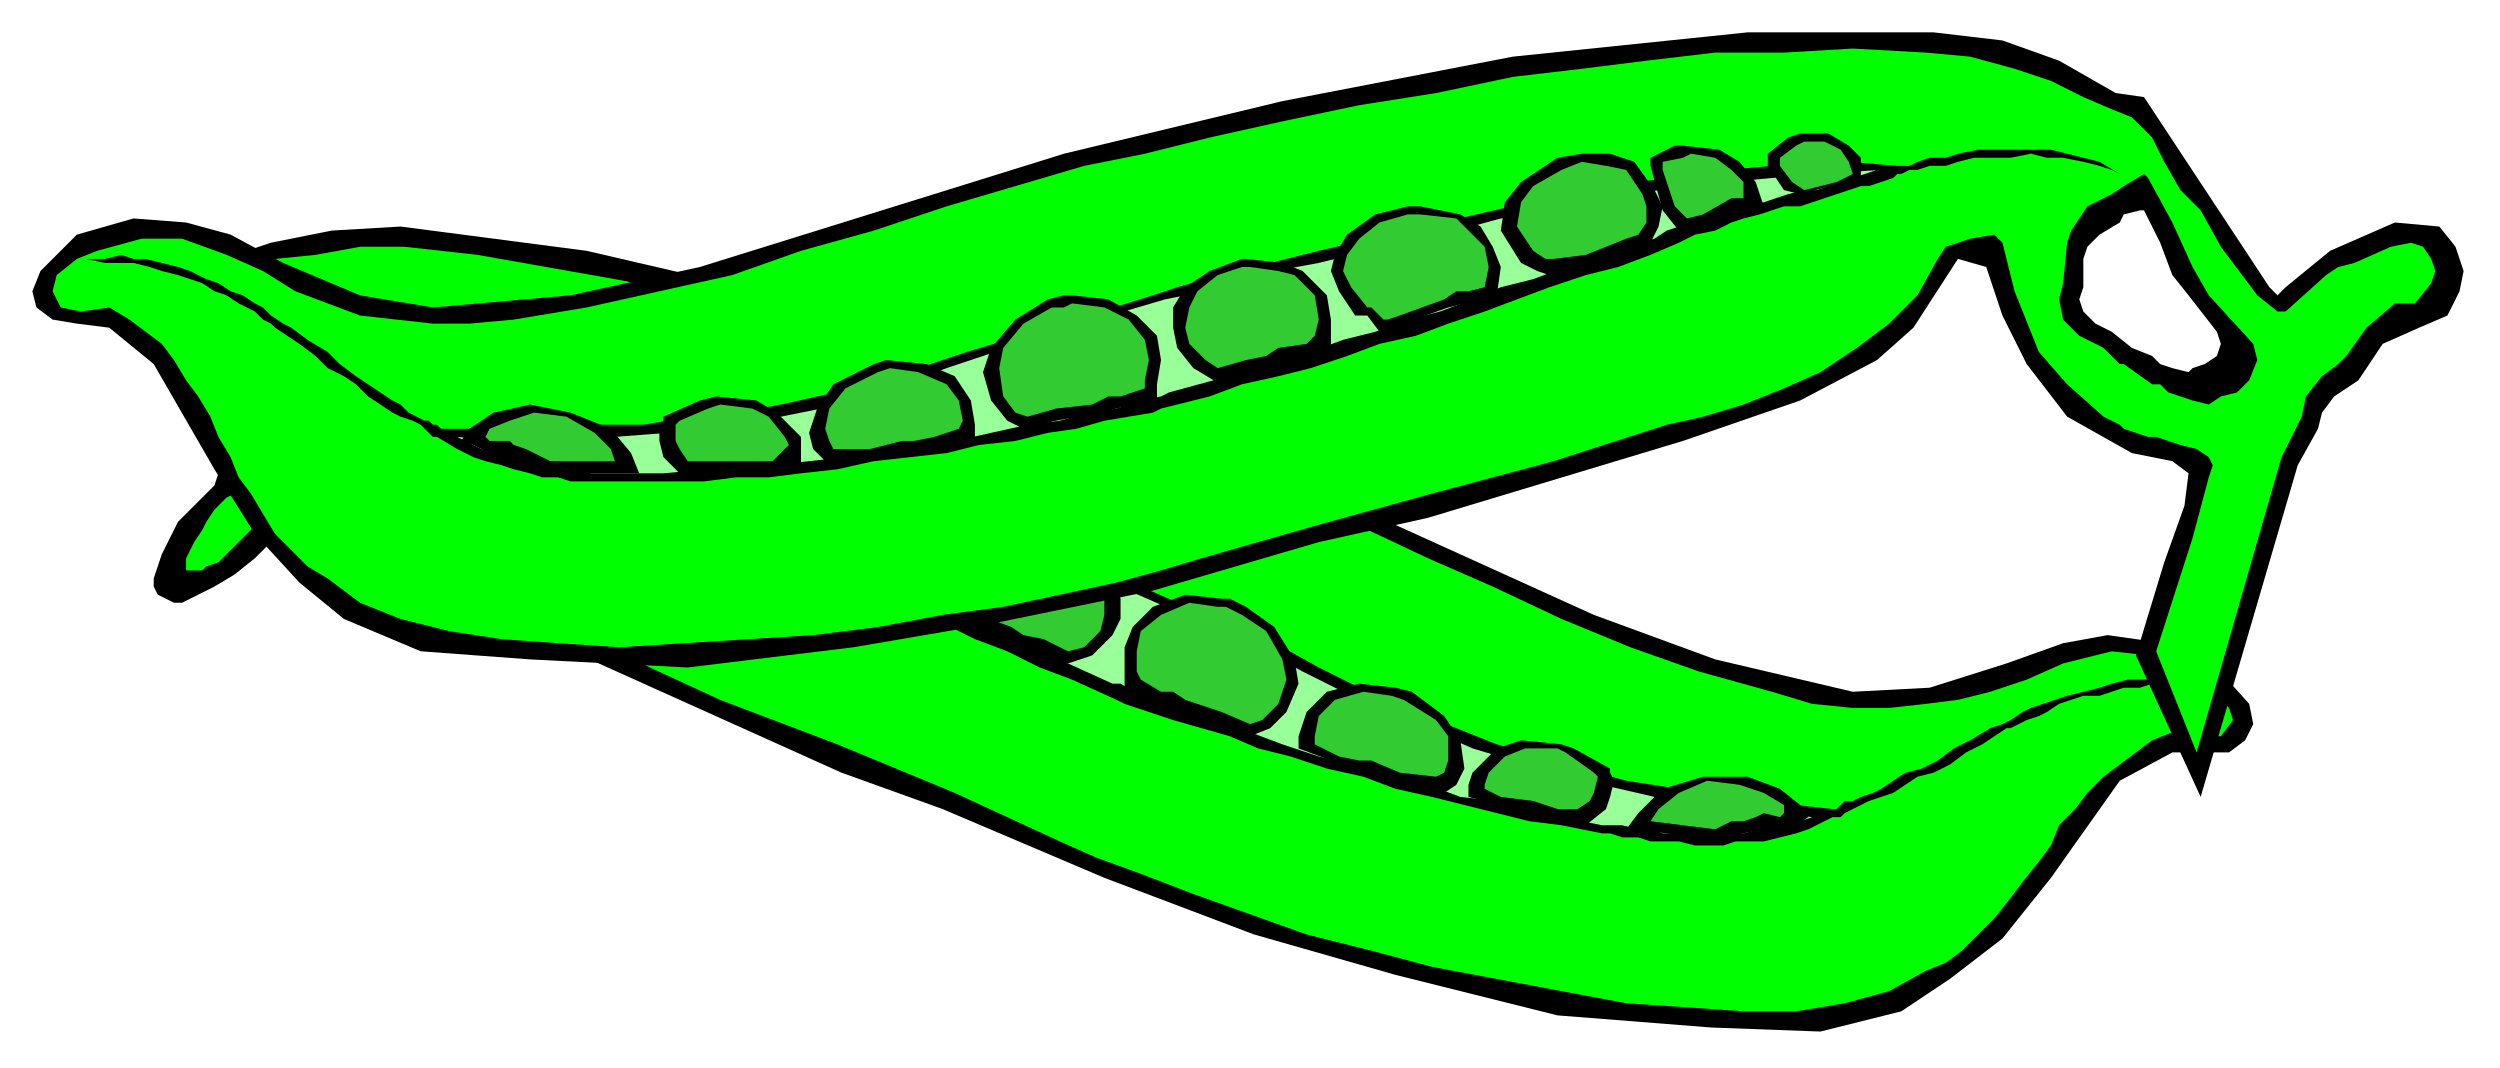 <?xml version="1.0" encoding="UTF-8" standalone="no"?>
<svg
   xmlns:dc="http://purl.org/dc/elements/1.1/"
   xmlns:cc="http://creativecommons.org/ns#"
   xmlns:rdf="http://www.w3.org/1999/02/22-rdf-syntax-ns#"
   xmlns:svg="http://www.w3.org/2000/svg"
   xmlns="http://www.w3.org/2000/svg"
   xmlns:sodipodi="http://sodipodi.sourceforge.net/DTD/sodipodi-0.dtd"
   xmlns:inkscape="http://www.inkscape.org/namespaces/inkscape"
   version="1.0"
   width="163.512mm"
   height="69.85mm"
   id="svg93"
   sodipodi:docname="VEGTB018.WMF">
  <sodipodi:namedview
     pagecolor="#ffffff"
     bordercolor="#666666"
     borderopacity="1"
     objecttolerance="10"
     gridtolerance="10"
     guidetolerance="10"
     inkscape:pageopacity="0"
     inkscape:pageshadow="2"
     inkscape:window-width="640"
     inkscape:window-height="480"
     id="namedview95" />
  <defs
     id="defs3">
    <pattern
       id="WMFhbasepattern"
       patternUnits="userSpaceOnUse"
       width="6"
       height="6"
       x="0"
       y="0" />
  </defs>
  <path
     style="fill:#000000;fill-rule:evenodd;fill-opacity:1;stroke:none;"
     d="  M 42,68   L 52,65   L 67,60   L 82,57   L 99,56   L 145,62   L 201,75   L 256,94   L 308,113   L 394,152   L 424,163   L 458,171   L 477,170   L 496,164   L 510,159   L 521,157   L 535,159   L 547,164   L 556,174   L 557,179   L 555,183   L 551,186   L 545,186   L 537,186   L 524,193   L 507,217   L 495,232   L 482,242   L 470,250   L 450,255   L 423,254   L 385,251   L 345,241   L 310,231   L 273,217   L 233,200   L 208,191   L 148,164   L 120,150   L 102,139   L 94,130   L 86,111   L 78,112   L 73,123   L 66,135   L 66,135   L 63,138   L 58,142   L 53,145   L 49,147   L 45,149   L 43,149   L 41,148   L 39,147   L 38,145   L 38,143   L 39,140   L 40,137   L 42,133   L 44,129   L 48,125   L 53,120   L 54,117   L 54,114   L 55,107   L 54,104   L 52,100   L 48,97   L 42,68  z "
     id="path5" />
  <path
     style="fill:#00ff00;fill-rule:evenodd;fill-opacity:1;stroke:none;"
     d="  M 50,90   L 56,95   L 59,100   L 60,104   L 59,114   L 59,118   L 58,122   L 58,122   L 56,123   L 53,126   L 51,129   L 50,131   L 48,134   L 47,136   L 46,138   L 46,139   L 46,141   L 47,141   L 48,141   L 50,141   L 51,140   L 54,139   L 57,136   L 62,131   L 71,117   L 76,105   L 78,104   L 83,105   L 89,108   L 91,111   L 95,121   L 101,129   L 108,136   L 116,142   L 125,148   L 134,153   L 143,157   L 152,161   L 178,173   L 207,184   L 236,196   L 262,208   L 271,212   L 282,216   L 295,221   L 309,226   L 323,231   L 339,235   L 354,239   L 370,242   L 386,245   L 402,248   L 417,249   L 431,250   L 444,250   L 456,248   L 467,245   L 476,240   L 481,238   L 485,235   L 489,231   L 493,227   L 497,222   L 500,218   L 504,213   L 507,209   L 509,204   L 513,200   L 516,196   L 520,192   L 524,189   L 528,186   L 532,183   L 537,181   L 544,182   L 549,182   L 552,178   L 551,175   L 547,170   L 542,167   L 531,162   L 522,161   L 510,164   L 501,168   L 492,171   L 484,173   L 476,174   L 467,175   L 458,175   L 448,174   L 438,171   L 420,166   L 403,160   L 386,153   L 369,145   L 353,138   L 336,130   L 319,122   L 303,115   L 289,110   L 273,105   L 255,98   L 237,92   L 219,86   L 200,81   L 184,76   L 168,72   L 152,69   L 135,66   L 118,63   L 100,61   L 89,61   L 78,63   L 68,64   L 60,67   L 53,70   L 47,71   L 50,90  z "
     id="path7" />
  <path
     style="fill:#000000;fill-rule:evenodd;fill-opacity:1;stroke:none;"
     d="  M 282,145   L 282,145   L 277,143   L 266,138   L 254,134   L 243,129   L 230,124   L 218,120   L 205,115   L 193,111   L 180,107   L 168,103   L 156,99   L 145,96   L 134,94   L 125,92   L 116,91   L 104,90   L 104,90   L 104,90   L 103,90   L 101,89   L 99,88   L 96,87   L 92,86   L 88,85   L 84,84   L 80,83   L 75,83   L 71,82   L 66,82   L 62,82   L 58,82   L 54,83   L 49,85   L 49,85   L 51,85   L 54,84   L 58,83   L 63,83   L 67,83   L 72,83   L 76,84   L 80,85   L 85,86   L 89,87   L 92,88   L 95,89   L 98,90   L 101,91   L 102,91   L 103,92   L 103,92   L 105,93   L 107,94   L 110,95   L 112,97   L 115,98   L 118,99   L 121,100   L 124,102   L 127,103   L 130,104   L 133,105   L 136,106   L 139,108   L 143,109   L 146,111   L 151,113   L 151,113   L 155,115   L 162,119   L 169,123   L 177,127   L 185,131   L 193,135   L 201,139   L 209,142   L 217,146   L 225,150   L 233,154   L 241,158   L 249,161   L 257,165   L 265,168   L 276,173   L 276,173   L 278,174   L 284,176   L 290,178   L 297,180   L 304,182   L 311,185   L 319,187   L 328,190   L 337,192   L 345,195   L 354,197   L 362,199   L 370,201   L 378,203   L 386,204   L 396,206   L 396,206   L 398,206   L 401,207   L 405,207   L 408,208   L 412,208   L 415,208   L 419,209   L 422,209   L 426,209   L 429,208   L 433,208   L 436,208   L 440,207   L 444,206   L 447,205   L 453,202   L 453,202   L 453,202   L 454,202   L 455,202   L 456,201   L 458,200   L 460,199   L 462,198   L 465,197   L 468,196   L 471,194   L 474,192   L 478,191   L 482,189   L 486,186   L 490,184   L 496,180   L 496,180   L 497,180   L 499,179   L 501,178   L 504,177   L 506,176   L 509,174   L 512,173   L 515,172   L 519,172   L 522,171   L 525,170   L 529,170   L 532,169   L 536,169   L 540,169   L 545,170   L 545,170   L 543,169   L 540,168   L 537,168   L 533,168   L 529,168   L 526,168   L 522,169   L 519,170   L 515,171   L 511,172   L 508,173   L 505,174   L 502,175   L 500,176   L 497,178   L 495,179   L 495,179   L 492,180   L 487,183   L 483,185   L 479,188   L 475,190   L 471,191   L 468,193   L 465,195   L 463,196   L 460,197   L 458,198   L 456,198   L 455,199   L 454,200   L 453,200   L 453,200   L 453,200   L 444,199   L 429,197   L 415,195   L 402,193   L 391,190   L 380,187   L 370,184   L 360,180   L 352,177   L 343,173   L 334,169   L 326,165   L 317,160   L 307,156   L 298,152   L 282,145  z "
     id="path9" />
  <path
     style="fill:#99ff99;fill-rule:evenodd;fill-opacity:1;stroke:none;"
     d="  M 279,146   L 279,146   L 274,144   L 263,140   L 253,136   L 242,132   L 231,128   L 221,124   L 210,120   L 199,116   L 189,112   L 178,108   L 167,105   L 156,102   L 145,99   L 134,96   L 124,94   L 107,91   L 107,91   L 109,92   L 111,93   L 114,94   L 117,96   L 120,97   L 123,98   L 126,99   L 129,101   L 132,102   L 136,103   L 139,104   L 142,106   L 146,107   L 149,109   L 153,111   L 158,113   L 158,113   L 161,115   L 168,119   L 175,122   L 182,125   L 189,129   L 196,133   L 204,136   L 212,140   L 219,143   L 227,147   L 234,150   L 242,154   L 249,157   L 257,160   L 264,164   L 275,169   L 275,169   L 277,169   L 282,172   L 288,174   L 294,176   L 301,178   L 309,181   L 317,184   L 326,187   L 335,189   L 344,192   L 353,194   L 361,197   L 370,198   L 378,200   L 386,202   L 396,204   L 396,204   L 398,204   L 401,204   L 405,205   L 408,205   L 411,206   L 414,206   L 417,206   L 420,206   L 422,206   L 425,206   L 428,206   L 431,206   L 435,205   L 438,204   L 442,204   L 448,202   L 448,202   L 439,201   L 423,199   L 409,197   L 396,194   L 385,191   L 374,188   L 364,185   L 355,181   L 346,178   L 338,174   L 330,170   L 322,166   L 313,161   L 304,157   L 295,153   L 279,146  z "
     id="path11" />
  <path
     style="fill:#000000;fill-rule:evenodd;fill-opacity:1;stroke:none;"
     d="  M 142,94   L 138,98   L 136,104   L 140,106   L 155,112   L 159,108   L 164,98   L 164,96   L 164,95   L 159,93   L 156,92   L 148,92   L 142,94  z "
     id="path13" />
  <path
     style="fill:#000000;fill-rule:evenodd;fill-opacity:1;stroke:none;"
     d="  M 168,98   L 162,103   L 160,107   L 161,112   L 162,116   L 186,128   L 189,127   L 193,125   L 199,118   L 198,111   L 195,105   L 187,99   L 181,97   L 174,96   L 168,98  z "
     id="path15" />
  <path
     style="fill:#000000;fill-rule:evenodd;fill-opacity:1;stroke:none;"
     d="  M 204,118   L 200,122   L 198,128   L 198,134   L 209,139   L 225,146   L 229,143   L 232,143   L 237,138   L 239,134   L 238,129   L 236,124   L 230,119   L 223,115   L 219,115   L 209,115   L 204,118  z "
     id="path17" />
  <path
     style="fill:#000000;fill-rule:evenodd;fill-opacity:1;stroke:none;"
     d="  M 246,134   L 240,140   L 237,146   L 237,152   L 257,161   L 264,164   L 270,162   L 275,157   L 277,153   L 277,148   L 275,142   L 269,137   L 262,134   L 260,133   L 251,133   L 246,134  z "
     id="path19" />
  <path
     style="fill:#000000;fill-rule:evenodd;fill-opacity:1;stroke:none;"
     d="  M 285,150   L 280,155   L 278,160   L 278,167   L 278,171   L 283,173   L 287,174   L 292,176   L 302,179   L 309,182   L 314,180   L 318,176   L 321,169   L 320,163   L 315,155   L 308,150   L 304,148   L 302,148   L 293,147   L 285,150  z "
     id="path21" />
  <path
     style="fill:#000000;fill-rule:evenodd;fill-opacity:1;stroke:none;"
     d="  M 328,171   L 323,176   L 321,182   L 321,185   L 329,188   L 338,191   L 347,193   L 357,196   L 360,194   L 362,190   L 361,183   L 357,177   L 349,171   L 345,170   L 336,169   L 328,171  z "
     id="path23" />
  <path
     style="fill:#000000;fill-rule:evenodd;fill-opacity:1;stroke:none;"
     d="  M 370,185   L 364,191   L 363,194   L 363,197   L 367,198   L 382,202   L 392,204   L 397,200   L 398,197   L 399,193   L 398,191   L 398,190   L 389,185   L 386,184   L 376,183   L 370,185  z "
     id="path25" />
  <path
     style="fill:#000000;fill-rule:evenodd;fill-opacity:1;stroke:none;"
     d="  M 411,195   L 405,201   L 402,205   L 412,206   L 419,207   L 426,207   L 431,206   L 436,205   L 440,205   L 444,204   L 447,202   L 445,199   L 440,195   L 432,192   L 421,192   L 411,195  z "
     id="path27" />
  <path
     style="fill:#32cc32;fill-rule:evenodd;fill-opacity:1;stroke:none;"
     d="  M 415,196   L 410,200   L 408,203   L 408,203   L 424,205   L 426,204   L 428,203   L 431,203   L 434,202   L 436,201   L 440,202   L 441,201   L 441,199   L 436,196   L 430,194   L 422,193   L 415,196  z "
     id="path29" />
  <path
     style="fill:#32cc32;fill-rule:evenodd;fill-opacity:1;stroke:none;"
     d="  M 372,187   L 368,191   L 367,194   L 367,195   L 371,197   L 379,198   L 385,200   L 390,200   L 393,198   L 394,196   L 395,192   L 394,191   L 394,191   L 387,186   L 385,185   L 377,185   L 372,187  z "
     id="path31" />
  <path
     style="fill:#32cc32;fill-rule:evenodd;fill-opacity:1;stroke:none;"
     d="  M 330,173   L 326,177   L 325,182   L 325,184   L 331,187   L 336,188   L 339,188   L 346,191   L 355,192   L 357,191   L 358,188   L 358,182   L 355,178   L 347,173   L 344,172   L 337,171   L 330,173  z "
     id="path33" />
  <path
     style="fill:#32cc32;fill-rule:evenodd;fill-opacity:1;stroke:none;"
     d="  M 287,152   L 282,156   L 281,161   L 281,166   L 282,168   L 287,171   L 290,171   L 293,173   L 302,176   L 309,179   L 312,178   L 316,174   L 318,168   L 317,163   L 313,156   L 307,152   L 303,150   L 301,150   L 294,149   L 287,152  z "
     id="path35" />
  <path
     style="fill:#32cc32;fill-rule:evenodd;fill-opacity:1;stroke:none;"
     d="  M 248,136   L 242,140   L 240,146   L 241,150   L 242,152   L 250,155   L 253,157   L 258,158   L 264,161   L 268,160   L 272,156   L 273,152   L 273,147   L 272,143   L 267,138   L 261,136   L 259,135   L 252,135   L 248,136  z "
     id="path37" />
  <path
     style="fill:#32cc32;fill-rule:evenodd;fill-opacity:1;stroke:none;"
     d="  M 206,120   L 202,123   L 201,128   L 201,133   L 205,134   L 208,135   L 211,137   L 221,142   L 224,143   L 225,143   L 228,141   L 230,141   L 234,137   L 236,133   L 236,129   L 234,124   L 228,120   L 222,117   L 219,117   L 210,117   L 206,120  z "
     id="path39" />
  <path
     style="fill:#32cc32;fill-rule:evenodd;fill-opacity:1;stroke:none;"
     d="  M 170,100   L 165,105   L 164,108   L 164,112   L 165,115   L 168,117   L 173,119   L 177,122   L 185,124   L 187,124   L 190,123   L 195,117   L 195,111   L 192,106   L 186,101   L 181,99   L 175,99   L 170,100  z "
     id="path41" />
  <path
     style="fill:#32cc32;fill-rule:evenodd;fill-opacity:1;stroke:none;"
     d="  M 144,96   L 141,99   L 140,102   L 140,103   L 141,103   L 143,103   L 150,108   L 154,110   L 157,106   L 161,99   L 161,98   L 161,97   L 157,95   L 155,94   L 148,94   L 144,96  z "
     id="path43" />
  <path
     style="fill:#000000;fill-rule:evenodd;fill-opacity:1;stroke:none;"
     d="  M 116,86   L 113,90   L 112,94   L 116,96   L 126,100   L 131,99   L 135,94   L 136,91   L 131,87   L 128,85   L 121,85   L 116,86  z "
     id="path45" />
  <path
     style="fill:#32cc32;fill-rule:evenodd;fill-opacity:1;stroke:none;"
     d="  M 118,87   L 115,90   L 115,94   L 118,96   L 126,99   L 129,98   L 133,93   L 133,92   L 129,88   L 127,87   L 122,86   L 118,87  z "
     id="path47" />
  <path
     style="fill:#000000;fill-rule:evenodd;fill-opacity:1;stroke:none;"
     d="  M 527,112   L 537,114   L 541,117   L 540,125   L 535,139   L 528,162   L 544,197   L 568,115   L 573,106   L 574,102   L 577,98   L 583,94   L 589,85   L 598,81   L 605,78   L 608,72   L 609,67   L 607,61   L 603,56   L 592,55   L 576,62   L 565,71   L 563,73   L 561,71   L 530,24   L 523,23   L 509,15   L 495,10   L 478,8   L 432,8   L 374,14   L 317,25   L 263,38   L 173,66   L 141,73   L 107,76   L 89,73   L 70,65   L 57,58   L 46,55   L 33,54   L 19,58   L 10,67   L 8,72   L 9,76   L 13,79   L 19,80   L 27,81   L 38,90   L 53,116   L 63,132   L 74,144   L 85,153   L 104,161   L 131,163   L 170,165   L 211,160   L 246,154   L 285,146   L 326,134   L 353,128   L 416,109   L 445,99   L 464,89   L 473,81   L 484,64   L 491,66   L 495,78   L 501,90   L 511,103   L 527,112   L 527,86   L 522,82   L 520,81   L 518,80   L 515,77   L 514,74   L 515,71   L 515,64   L 516,61   L 519,58   L 524,55   L 525,53   L 529,52   L 530,52   L 534,60   L 537,68   L 541,73   L 548,82   L 549,85   L 548,88   L 545,90   L 542,91   L 541,92   L 537,91   L 534,90   L 532,88   L 527,86   L 527,112  z "
     id="path49" />
  <path
     style="fill:#00ff00;fill-rule:evenodd;fill-opacity:1;stroke:none;"
     d="  M 520,86   L 524,90   L 525,90   L 532,95   L 534,95   L 536,97   L 542,99   L 546,100   L 549,98   L 553,97   L 556,94   L 558,89   L 557,85   L 546,73   L 542,66   L 537,55   L 531,44   L 530,43   L 525,46   L 522,48   L 516,51   L 512,57   L 511,60   L 510,70   L 509,74   L 510,79   L 514,83   L 520,86   L 520,103   L 511,95   L 504,87   L 498,72   L 495,60   L 493,58   L 487,59   L 481,61   L 479,64   L 474,73   L 467,80   L 459,86   L 450,92   L 441,96   L 431,100   L 421,103   L 412,105   L 384,114   L 354,122   L 325,130   L 297,138   L 287,141   L 276,144   L 262,147   L 248,150   L 233,152   L 217,155   L 201,157   L 185,158   L 169,159   L 153,160   L 138,159   L 124,158   L 111,156   L 99,153   L 89,149   L 81,143   L 76,140   L 72,136   L 68,132   L 65,127   L 62,122   L 59,118   L 57,113   L 54,108   L 52,103   L 49,98   L 46,94   L 43,89   L 40,85   L 36,82   L 32,79   L 27,76   L 20,77   L 15,76   L 13,72   L 14,68   L 19,64   L 24,62   L 35,59   L 45,59   L 56,63   L 65,67   L 73,72   L 81,75   L 89,78   L 98,79   L 107,80   L 116,80   L 127,79   L 145,76   L 163,72   L 181,68   L 198,62   L 216,57   L 234,51   L 251,46   L 268,41   L 283,38   L 299,34   L 317,30   L 336,26   L 355,23   L 374,19   L 391,17   L 407,15   L 424,13   L 441,13   L 458,12   L 476,13   L 487,14   L 498,17   L 507,20   L 515,24   L 522,27   L 527,29   L 532,34   L 535,40   L 539,47   L 544,52   L 549,61   L 555,69   L 558,73   L 563,77   L 565,77   L 575,68   L 578,66   L 582,65   L 591,61   L 596,60   L 599,61   L 601,64   L 602,67   L 601,70   L 597,75   L 592,75   L 585,81   L 580,88   L 578,90   L 574,93   L 570,98   L 569,103   L 564,113   L 543,186   L 533,161   L 542,133   L 546,118   L 547,115   L 546,113   L 543,111   L 539,110   L 533,108   L 531,108   L 525,106   L 524,105   L 520,103   L 520,86  z "
     id="path51" />
  <path
     style="fill:#000000;fill-rule:evenodd;fill-opacity:1;stroke:none;"
     d="  M 285,73   L 285,73   L 291,71   L 302,68   L 314,65   L 326,62   L 339,59   L 352,56   L 365,53   L 378,50   L 391,48   L 403,45   L 415,44   L 427,42   L 438,41   L 448,40   L 457,40   L 469,41   L 469,41   L 469,41   L 470,41   L 472,41   L 474,40   L 477,39   L 481,39   L 484,38   L 489,37   L 493,37   L 498,37   L 502,37   L 507,37   L 511,38   L 515,39   L 519,40   L 524,43   L 524,43   L 522,42   L 519,41   L 515,40   L 510,39   L 506,39   L 502,38   L 497,39   L 493,39   L 488,39   L 484,40   L 481,41   L 477,41   L 474,42   L 472,42   L 470,43   L 469,43   L 469,43   L 468,44   L 465,45   L 462,46   L 460,46   L 457,47   L 454,48   L 451,49   L 448,50   L 445,51   L 441,51   L 438,52   L 435,53   L 431,54   L 428,55   L 424,57   L 419,58   L 419,58   L 415,60   L 408,63   L 400,66   L 392,68   L 383,71   L 375,74   L 367,77   L 358,80   L 350,83   L 341,85   L 333,88   L 324,91   L 316,93   L 307,95   L 299,98   L 287,101   L 287,101   L 285,102   L 279,103   L 273,104   L 266,106   L 259,107   L 251,109   L 242,110   L 234,112   L 225,113   L 216,114   L 207,116   L 198,117   L 190,118   L 182,118   L 174,119   L 164,119   L 164,119   L 162,119   L 159,119   L 155,119   L 152,119   L 148,119   L 145,119   L 141,119   L 138,118   L 134,118   L 131,117   L 127,116   L 124,115   L 120,114   L 117,113   L 113,111   L 108,108   L 108,108   L 108,108   L 107,108   L 106,107   L 105,106   L 104,105   L 102,104   L 99,103   L 97,102   L 94,100   L 91,98   L 88,95   L 85,93   L 81,91   L 78,88   L 74,85   L 68,81   L 68,81   L 67,80   L 65,79   L 63,77   L 61,76   L 59,75   L 56,73   L 53,72   L 50,70   L 47,69   L 44,68   L 40,67   L 37,66   L 33,65   L 30,65   L 26,65   L 21,64   L 21,64   L 23,64   L 26,64   L 30,63   L 33,64   L 36,64   L 40,65   L 44,66   L 47,67   L 51,69   L 54,70   L 57,72   L 60,73   L 63,75   L 65,76   L 67,78   L 70,80   L 70,80   L 72,81   L 76,84   L 81,87   L 84,90   L 88,93   L 91,95   L 94,97   L 97,99   L 99,100   L 101,102   L 103,103   L 105,104   L 106,104   L 107,105   L 108,105   L 109,106   L 109,106   L 117,106   L 132,106   L 146,105   L 159,105   L 171,103   L 182,102   L 193,100   L 202,98   L 212,96   L 221,93   L 230,90   L 239,87   L 249,84   L 258,81   L 269,78   L 285,73  z "
     id="path53" />
  <path
     style="fill:#99ff99;fill-rule:evenodd;fill-opacity:1;stroke:none;"
     d="  M 288,74   L 288,74   L 293,73   L 304,70   L 315,67   L 326,65   L 338,62   L 349,59   L 360,57   L 371,54   L 382,52   L 393,50   L 404,48   L 416,46   L 427,45   L 438,44   L 449,43   L 465,42   L 465,42   L 464,42   L 461,43   L 458,44   L 455,45   L 452,46   L 449,47   L 446,47   L 442,48   L 439,49   L 436,50   L 432,51   L 429,52   L 425,53   L 421,54   L 418,55   L 412,57   L 412,57   L 409,59   L 401,61   L 394,64   L 387,66   L 379,69   L 371,71   L 364,74   L 356,77   L 348,79   L 340,82   L 332,84   L 324,87   L 316,89   L 308,91   L 300,94   L 289,97   L 289,97   L 287,98   L 282,99   L 276,101   L 269,102   L 262,104   L 254,105   L 245,107   L 236,109   L 227,110   L 218,111   L 209,113   L 200,114   L 191,115   L 183,116   L 175,116   L 164,117   L 164,117   L 162,117   L 159,117   L 155,117   L 152,117   L 149,117   L 146,117   L 143,116   L 141,116   L 138,116   L 135,116   L 132,115   L 129,114   L 126,113   L 123,112   L 119,111   L 113,108   L 113,108   L 122,109   L 138,109   L 152,108   L 165,107   L 177,106   L 188,104   L 198,102   L 208,100   L 217,97   L 226,94   L 234,91   L 243,88   L 252,85   L 261,82   L 271,79   L 288,74  z "
     id="path55" />
  <path
     style="fill:#000000;fill-rule:evenodd;fill-opacity:1;stroke:none;"
     d="  M 430,40   L 434,45   L 436,51   L 431,52   L 415,57   L 411,52   L 408,41   L 408,40   L 408,39   L 414,36   L 416,36   L 425,37   L 430,40  z "
     id="path57" />
  <path
     style="fill:#000000;fill-rule:evenodd;fill-opacity:1;stroke:none;"
     d="  M 404,40   L 409,47   L 411,51   L 410,56   L 408,60   L 383,68   L 380,67   L 376,65   L 371,57   L 372,50   L 376,45   L 385,39   L 391,38   L 398,38   L 404,40  z "
     id="path59" />
  <path
     style="fill:#000000;fill-rule:evenodd;fill-opacity:1;stroke:none;"
     d="  M 366,56   L 369,61   L 371,66   L 370,73   L 358,76   L 341,82   L 338,78   L 335,78   L 331,72   L 329,67   L 330,63   L 333,58   L 340,53   L 348,51   L 351,51   L 361,53   L 366,56  z "
     id="path61" />
  <path
     style="fill:#000000;fill-rule:evenodd;fill-opacity:1;stroke:none;"
     d="  M 322,67   L 328,73   L 329,79   L 329,86   L 308,92   L 300,94   L 295,91   L 291,86   L 290,81   L 290,76   L 293,71   L 299,67   L 307,64   L 308,64   L 317,65   L 322,67  z "
     id="path63" />
  <path
     style="fill:#000000;fill-rule:evenodd;fill-opacity:1;stroke:none;"
     d="  M 281,78   L 286,83   L 287,89   L 286,95   L 286,99   L 280,100   L 276,101   L 272,102   L 261,104   L 253,106   L 249,104   L 245,99   L 243,92   L 245,86   L 251,79   L 259,74   L 263,73   L 265,73   L 274,74   L 281,78  z "
     id="path65" />
  <path
     style="fill:#000000;fill-rule:evenodd;fill-opacity:1;stroke:none;"
     d="  M 236,93   L 240,99   L 241,105   L 241,108   L 233,110   L 224,111   L 214,113   L 204,114   L 201,111   L 200,107   L 202,101   L 206,95   L 216,90   L 219,89   L 229,90   L 236,93  z "
     id="path67" />
  <path
     style="fill:#000000;fill-rule:evenodd;fill-opacity:1;stroke:none;"
     d="  M 192,102   L 198,108   L 198,111   L 198,115   L 194,115   L 179,117   L 168,117   L 164,113   L 163,109   L 163,105   L 164,104   L 164,103   L 173,99   L 177,98   L 187,99   L 192,102  z "
     id="path69" />
  <path
     style="fill:#000000;fill-rule:evenodd;fill-opacity:1;stroke:none;"
     d="  M 151,106   L 156,112   L 158,117   L 149,117   L 141,117   L 134,116   L 129,115   L 124,113   L 121,112   L 117,110   L 114,109   L 116,106   L 122,102   L 131,100   L 141,102   L 151,106  z "
     id="path71" />
  <path
     style="fill:#32cc32;fill-rule:evenodd;fill-opacity:1;stroke:none;"
     d="  M 147,107   L 151,111   L 152,114   L 152,114   L 136,114   L 134,113   L 132,112   L 130,111   L 127,110   L 126,109   L 121,109   L 120,108   L 121,106   L 126,104   L 132,102   L 140,103   L 147,107  z "
     id="path73" />
  <path
     style="fill:#32cc32;fill-rule:evenodd;fill-opacity:1;stroke:none;"
     d="  M 190,103   L 194,108   L 195,110   L 194,111   L 191,114   L 182,114   L 176,114   L 170,114   L 168,111   L 167,109   L 167,105   L 168,104   L 168,104   L 175,101   L 178,100   L 186,101   L 190,103  z "
     id="path75" />
  <path
     style="fill:#32cc32;fill-rule:evenodd;fill-opacity:1;stroke:none;"
     d="  M 234,95   L 237,99   L 238,104   L 237,106   L 231,108   L 226,109   L 223,109   L 215,111   L 206,111   L 205,109   L 204,106   L 205,101   L 209,96   L 217,92   L 220,91   L 227,92   L 234,95  z "
     id="path77" />
  <path
     style="fill:#32cc32;fill-rule:evenodd;fill-opacity:1;stroke:none;"
     d="  M 279,79   L 283,84   L 284,89   L 283,94   L 283,96   L 277,98   L 274,98   L 270,100   L 261,101   L 254,103   L 251,102   L 248,98   L 247,91   L 248,86   L 253,80   L 260,76   L 263,76   L 265,75   L 273,76   L 279,79  z "
     id="path79" />
  <path
     style="fill:#32cc32;fill-rule:evenodd;fill-opacity:1;stroke:none;"
     d="  M 320,68   L 325,73   L 326,79   L 325,83   L 323,85   L 316,86   L 313,88   L 308,89   L 301,91   L 298,89   L 294,85   L 293,81   L 294,76   L 296,72   L 301,68   L 307,66   L 309,66   L 316,67   L 320,68  z "
     id="path81" />
  <path
     style="fill:#32cc32;fill-rule:evenodd;fill-opacity:1;stroke:none;"
     d="  M 364,58   L 367,61   L 368,66   L 367,71   L 363,72   L 360,72   L 357,74   L 346,78   L 343,79   L 342,79   L 339,76   L 338,76   L 334,71   L 332,67   L 333,63   L 336,59   L 341,55   L 348,53   L 351,53   L 360,54   L 364,58  z "
     id="path83" />
  <path
     style="fill:#32cc32;fill-rule:evenodd;fill-opacity:1;stroke:none;"
     d="  M 402,42   L 406,48   L 407,51   L 407,55   L 405,58   L 402,59   L 397,61   L 392,63   L 384,64   L 382,64   L 379,62   L 375,56   L 376,50   L 379,46   L 386,42   L 391,40   L 397,41   L 402,42  z "
     id="path85" />
  <path
     style="fill:#32cc32;fill-rule:evenodd;fill-opacity:1;stroke:none;"
     d="  M 428,42   L 431,45   L 431,48   L 431,49   L 430,49   L 428,49   L 421,53   L 417,54   L 414,51   L 411,42   L 411,41   L 411,40   L 416,39   L 418,38   L 424,39   L 428,42  z "
     id="path87" />
  <path
     style="fill:#000000;fill-rule:evenodd;fill-opacity:1;stroke:none;"
     d="  M 457,36   L 460,39   L 460,44   L 456,45   L 445,48   L 441,47   L 437,41   L 437,38   L 442,34   L 445,33   L 452,33   L 457,36  z "
     id="path89" />
  <path
     style="fill:#32cc32;fill-rule:evenodd;fill-opacity:1;stroke:none;"
     d="  M 455,37   L 457,40   L 458,43   L 454,45   L 446,47   L 443,45   L 440,41   L 440,39   L 444,36   L 446,35   L 451,35   L 455,37  z "
     id="path91" />
</svg>
